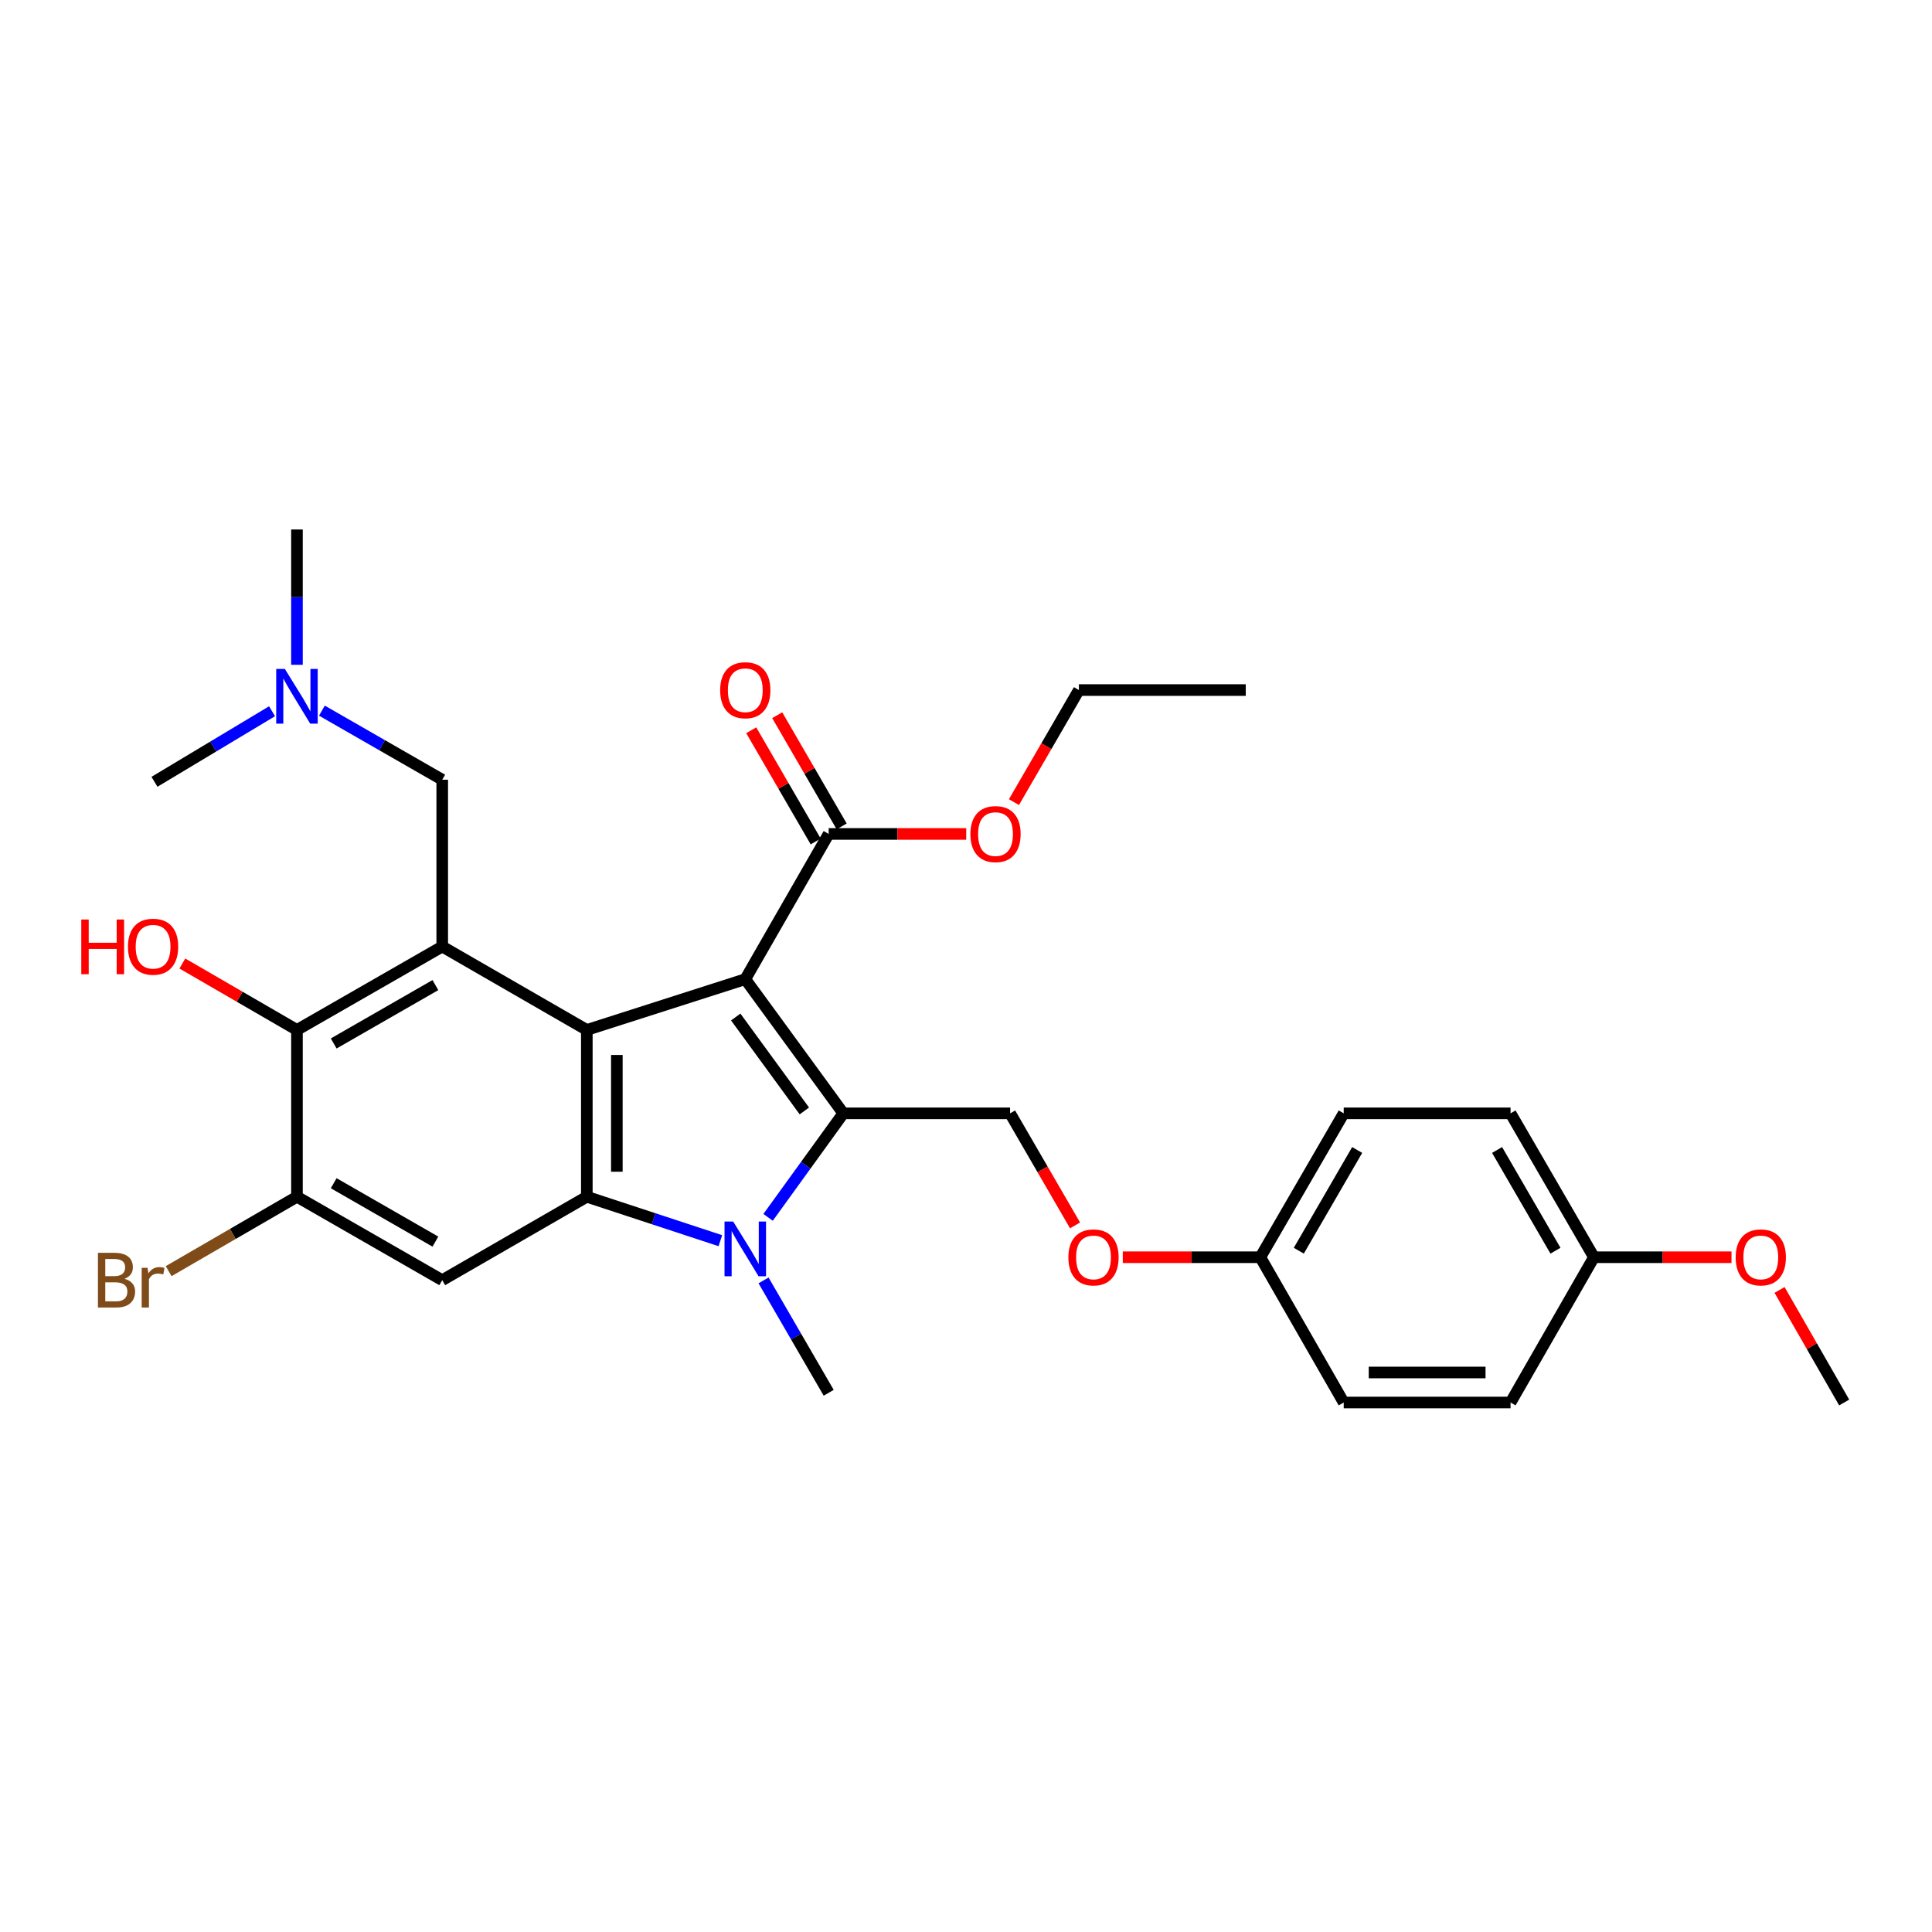<?xml version='1.0' encoding='iso-8859-1'?>
<svg version='1.1' baseProfile='full'
              xmlns='http://www.w3.org/2000/svg'
                      xmlns:rdkit='http://www.rdkit.org/xml'
                      xmlns:xlink='http://www.w3.org/1999/xlink'
                  xml:space='preserve'
width='1000px' height='1000px' viewBox='0 0 1000 1000'>
<!-- END OF HEADER -->
<rect style='opacity:1.0;fill:#FFFFFF;stroke:none' width='1000' height='1000' x='0' y='0'> </rect>
<path class='bond-0' d='M 385.755,506.821 L 436.489,576.265' style='fill:none;fill-rule:evenodd;stroke:#000000;stroke-width:6px;stroke-linecap:butt;stroke-linejoin:miter;stroke-opacity:1' />
<path class='bond-0' d='M 380.816,526.406 L 416.33,575.017' style='fill:none;fill-rule:evenodd;stroke:#000000;stroke-width:6px;stroke-linecap:butt;stroke-linejoin:miter;stroke-opacity:1' />
<path class='bond-1' d='M 385.755,506.821 L 303.739,533.095' style='fill:none;fill-rule:evenodd;stroke:#000000;stroke-width:6px;stroke-linecap:butt;stroke-linejoin:miter;stroke-opacity:1' />
<path class='bond-7' d='M 385.755,506.821 L 428.926,431.644' style='fill:none;fill-rule:evenodd;stroke:#000000;stroke-width:6px;stroke-linecap:butt;stroke-linejoin:miter;stroke-opacity:1' />
<path class='bond-2' d='M 436.489,576.265 L 417.024,603.183' style='fill:none;fill-rule:evenodd;stroke:#000000;stroke-width:6px;stroke-linecap:butt;stroke-linejoin:miter;stroke-opacity:1' />
<path class='bond-2' d='M 417.024,603.183 L 397.559,630.102' style='fill:none;fill-rule:evenodd;stroke:#0000FF;stroke-width:6px;stroke-linecap:butt;stroke-linejoin:miter;stroke-opacity:1' />
<path class='bond-9' d='M 436.489,576.265 L 522.822,576.265' style='fill:none;fill-rule:evenodd;stroke:#000000;stroke-width:6px;stroke-linecap:butt;stroke-linejoin:miter;stroke-opacity:1' />
<path class='bond-3' d='M 303.739,533.095 L 303.739,619.436' style='fill:none;fill-rule:evenodd;stroke:#000000;stroke-width:6px;stroke-linecap:butt;stroke-linejoin:miter;stroke-opacity:1' />
<path class='bond-3' d='M 319.281,546.046 L 319.281,606.485' style='fill:none;fill-rule:evenodd;stroke:#000000;stroke-width:6px;stroke-linecap:butt;stroke-linejoin:miter;stroke-opacity:1' />
<path class='bond-4' d='M 303.739,533.095 L 228.899,489.933' style='fill:none;fill-rule:evenodd;stroke:#000000;stroke-width:6px;stroke-linecap:butt;stroke-linejoin:miter;stroke-opacity:1' />
<path class='bond-15' d='M 395.21,662.738 L 412.068,691.821' style='fill:none;fill-rule:evenodd;stroke:#0000FF;stroke-width:6px;stroke-linecap:butt;stroke-linejoin:miter;stroke-opacity:1' />
<path class='bond-15' d='M 412.068,691.821 L 428.926,720.904' style='fill:none;fill-rule:evenodd;stroke:#000000;stroke-width:6px;stroke-linecap:butt;stroke-linejoin:miter;stroke-opacity:1' />
<path class='bond-30' d='M 372.856,642.181 L 338.298,630.809' style='fill:none;fill-rule:evenodd;stroke:#0000FF;stroke-width:6px;stroke-linecap:butt;stroke-linejoin:miter;stroke-opacity:1' />
<path class='bond-30' d='M 338.298,630.809 L 303.739,619.436' style='fill:none;fill-rule:evenodd;stroke:#000000;stroke-width:6px;stroke-linecap:butt;stroke-linejoin:miter;stroke-opacity:1' />
<path class='bond-5' d='M 303.739,619.436 L 228.899,662.615' style='fill:none;fill-rule:evenodd;stroke:#000000;stroke-width:6px;stroke-linecap:butt;stroke-linejoin:miter;stroke-opacity:1' />
<path class='bond-6' d='M 228.899,489.933 L 153.704,533.095' style='fill:none;fill-rule:evenodd;stroke:#000000;stroke-width:6px;stroke-linecap:butt;stroke-linejoin:miter;stroke-opacity:1' />
<path class='bond-6' d='M 225.356,509.886 L 172.72,540.099' style='fill:none;fill-rule:evenodd;stroke:#000000;stroke-width:6px;stroke-linecap:butt;stroke-linejoin:miter;stroke-opacity:1' />
<path class='bond-10' d='M 228.899,489.933 L 228.899,403.583' style='fill:none;fill-rule:evenodd;stroke:#000000;stroke-width:6px;stroke-linecap:butt;stroke-linejoin:miter;stroke-opacity:1' />
<path class='bond-31' d='M 228.899,662.615 L 153.704,619.436' style='fill:none;fill-rule:evenodd;stroke:#000000;stroke-width:6px;stroke-linecap:butt;stroke-linejoin:miter;stroke-opacity:1' />
<path class='bond-31' d='M 225.359,642.661 L 172.722,612.435' style='fill:none;fill-rule:evenodd;stroke:#000000;stroke-width:6px;stroke-linecap:butt;stroke-linejoin:miter;stroke-opacity:1' />
<path class='bond-8' d='M 153.704,533.095 L 153.704,619.436' style='fill:none;fill-rule:evenodd;stroke:#000000;stroke-width:6px;stroke-linecap:butt;stroke-linejoin:miter;stroke-opacity:1' />
<path class='bond-16' d='M 153.704,533.095 L 124.045,515.905' style='fill:none;fill-rule:evenodd;stroke:#000000;stroke-width:6px;stroke-linecap:butt;stroke-linejoin:miter;stroke-opacity:1' />
<path class='bond-16' d='M 124.045,515.905 L 94.386,498.715' style='fill:none;fill-rule:evenodd;stroke:#FF0000;stroke-width:6px;stroke-linecap:butt;stroke-linejoin:miter;stroke-opacity:1' />
<path class='bond-11' d='M 435.648,427.746 L 418.965,398.968' style='fill:none;fill-rule:evenodd;stroke:#000000;stroke-width:6px;stroke-linecap:butt;stroke-linejoin:miter;stroke-opacity:1' />
<path class='bond-11' d='M 418.965,398.968 L 402.282,370.189' style='fill:none;fill-rule:evenodd;stroke:#FF0000;stroke-width:6px;stroke-linecap:butt;stroke-linejoin:miter;stroke-opacity:1' />
<path class='bond-11' d='M 422.203,435.541 L 405.519,406.762' style='fill:none;fill-rule:evenodd;stroke:#000000;stroke-width:6px;stroke-linecap:butt;stroke-linejoin:miter;stroke-opacity:1' />
<path class='bond-11' d='M 405.519,406.762 L 388.836,377.983' style='fill:none;fill-rule:evenodd;stroke:#FF0000;stroke-width:6px;stroke-linecap:butt;stroke-linejoin:miter;stroke-opacity:1' />
<path class='bond-18' d='M 428.926,431.644 L 464.521,431.644' style='fill:none;fill-rule:evenodd;stroke:#000000;stroke-width:6px;stroke-linecap:butt;stroke-linejoin:miter;stroke-opacity:1' />
<path class='bond-18' d='M 464.521,431.644 L 500.117,431.644' style='fill:none;fill-rule:evenodd;stroke:#FF0000;stroke-width:6px;stroke-linecap:butt;stroke-linejoin:miter;stroke-opacity:1' />
<path class='bond-14' d='M 153.704,619.436 L 120.495,638.691' style='fill:none;fill-rule:evenodd;stroke:#000000;stroke-width:6px;stroke-linecap:butt;stroke-linejoin:miter;stroke-opacity:1' />
<path class='bond-14' d='M 120.495,638.691 L 87.287,657.946' style='fill:none;fill-rule:evenodd;stroke:#7F4C19;stroke-width:6px;stroke-linecap:butt;stroke-linejoin:miter;stroke-opacity:1' />
<path class='bond-12' d='M 522.822,576.265 L 539.633,605.268' style='fill:none;fill-rule:evenodd;stroke:#000000;stroke-width:6px;stroke-linecap:butt;stroke-linejoin:miter;stroke-opacity:1' />
<path class='bond-12' d='M 539.633,605.268 L 556.444,634.271' style='fill:none;fill-rule:evenodd;stroke:#FF0000;stroke-width:6px;stroke-linecap:butt;stroke-linejoin:miter;stroke-opacity:1' />
<path class='bond-13' d='M 228.899,403.583 L 197.755,385.703' style='fill:none;fill-rule:evenodd;stroke:#000000;stroke-width:6px;stroke-linecap:butt;stroke-linejoin:miter;stroke-opacity:1' />
<path class='bond-13' d='M 197.755,385.703 L 166.612,367.823' style='fill:none;fill-rule:evenodd;stroke:#0000FF;stroke-width:6px;stroke-linecap:butt;stroke-linejoin:miter;stroke-opacity:1' />
<path class='bond-17' d='M 581.151,650.743 L 616.747,650.743' style='fill:none;fill-rule:evenodd;stroke:#FF0000;stroke-width:6px;stroke-linecap:butt;stroke-linejoin:miter;stroke-opacity:1' />
<path class='bond-17' d='M 616.747,650.743 L 652.342,650.743' style='fill:none;fill-rule:evenodd;stroke:#000000;stroke-width:6px;stroke-linecap:butt;stroke-linejoin:miter;stroke-opacity:1' />
<path class='bond-25' d='M 140.814,368.146 L 110.383,386.404' style='fill:none;fill-rule:evenodd;stroke:#0000FF;stroke-width:6px;stroke-linecap:butt;stroke-linejoin:miter;stroke-opacity:1' />
<path class='bond-25' d='M 110.383,386.404 L 79.951,404.662' style='fill:none;fill-rule:evenodd;stroke:#000000;stroke-width:6px;stroke-linecap:butt;stroke-linejoin:miter;stroke-opacity:1' />
<path class='bond-26' d='M 153.704,344.093 L 153.704,309.078' style='fill:none;fill-rule:evenodd;stroke:#0000FF;stroke-width:6px;stroke-linecap:butt;stroke-linejoin:miter;stroke-opacity:1' />
<path class='bond-26' d='M 153.704,309.078 L 153.704,274.062' style='fill:none;fill-rule:evenodd;stroke:#000000;stroke-width:6px;stroke-linecap:butt;stroke-linejoin:miter;stroke-opacity:1' />
<path class='bond-20' d='M 652.342,650.743 L 695.504,725.938' style='fill:none;fill-rule:evenodd;stroke:#000000;stroke-width:6px;stroke-linecap:butt;stroke-linejoin:miter;stroke-opacity:1' />
<path class='bond-21' d='M 652.342,650.743 L 695.504,576.265' style='fill:none;fill-rule:evenodd;stroke:#000000;stroke-width:6px;stroke-linecap:butt;stroke-linejoin:miter;stroke-opacity:1' />
<path class='bond-21' d='M 672.263,647.364 L 702.477,595.23' style='fill:none;fill-rule:evenodd;stroke:#000000;stroke-width:6px;stroke-linecap:butt;stroke-linejoin:miter;stroke-opacity:1' />
<path class='bond-27' d='M 524.822,415.172 L 541.63,386.173' style='fill:none;fill-rule:evenodd;stroke:#FF0000;stroke-width:6px;stroke-linecap:butt;stroke-linejoin:miter;stroke-opacity:1' />
<path class='bond-27' d='M 541.63,386.173 L 558.438,357.174' style='fill:none;fill-rule:evenodd;stroke:#000000;stroke-width:6px;stroke-linecap:butt;stroke-linejoin:miter;stroke-opacity:1' />
<path class='bond-19' d='M 825.025,650.743 L 781.863,576.265' style='fill:none;fill-rule:evenodd;stroke:#000000;stroke-width:6px;stroke-linecap:butt;stroke-linejoin:miter;stroke-opacity:1' />
<path class='bond-19' d='M 805.104,647.364 L 774.891,595.23' style='fill:none;fill-rule:evenodd;stroke:#000000;stroke-width:6px;stroke-linecap:butt;stroke-linejoin:miter;stroke-opacity:1' />
<path class='bond-24' d='M 825.025,650.743 L 860.625,650.743' style='fill:none;fill-rule:evenodd;stroke:#000000;stroke-width:6px;stroke-linecap:butt;stroke-linejoin:miter;stroke-opacity:1' />
<path class='bond-24' d='M 860.625,650.743 L 896.224,650.743' style='fill:none;fill-rule:evenodd;stroke:#FF0000;stroke-width:6px;stroke-linecap:butt;stroke-linejoin:miter;stroke-opacity:1' />
<path class='bond-32' d='M 825.025,650.743 L 781.863,725.938' style='fill:none;fill-rule:evenodd;stroke:#000000;stroke-width:6px;stroke-linecap:butt;stroke-linejoin:miter;stroke-opacity:1' />
<path class='bond-23' d='M 695.504,725.938 L 781.863,725.938' style='fill:none;fill-rule:evenodd;stroke:#000000;stroke-width:6px;stroke-linecap:butt;stroke-linejoin:miter;stroke-opacity:1' />
<path class='bond-23' d='M 708.458,710.396 L 768.909,710.396' style='fill:none;fill-rule:evenodd;stroke:#000000;stroke-width:6px;stroke-linecap:butt;stroke-linejoin:miter;stroke-opacity:1' />
<path class='bond-22' d='M 695.504,576.265 L 781.863,576.265' style='fill:none;fill-rule:evenodd;stroke:#000000;stroke-width:6px;stroke-linecap:butt;stroke-linejoin:miter;stroke-opacity:1' />
<path class='bond-28' d='M 921.1,667.671 L 937.823,696.804' style='fill:none;fill-rule:evenodd;stroke:#FF0000;stroke-width:6px;stroke-linecap:butt;stroke-linejoin:miter;stroke-opacity:1' />
<path class='bond-28' d='M 937.823,696.804 L 954.545,725.938' style='fill:none;fill-rule:evenodd;stroke:#000000;stroke-width:6px;stroke-linecap:butt;stroke-linejoin:miter;stroke-opacity:1' />
<path class='bond-29' d='M 558.438,357.174 L 644.796,357.174' style='fill:none;fill-rule:evenodd;stroke:#000000;stroke-width:6px;stroke-linecap:butt;stroke-linejoin:miter;stroke-opacity:1' />
<path  class='atom-3' d='M 379.495 632.266
L 388.775 647.266
Q 389.695 648.746, 391.175 651.426
Q 392.655 654.106, 392.735 654.266
L 392.735 632.266
L 396.495 632.266
L 396.495 660.586
L 392.615 660.586
L 382.655 644.186
Q 381.495 642.266, 380.255 640.066
Q 379.055 637.866, 378.695 637.186
L 378.695 660.586
L 375.015 660.586
L 375.015 632.266
L 379.495 632.266
' fill='#0000FF'/>
<path  class='atom-12' d='M 372.755 357.254
Q 372.755 350.454, 376.115 346.654
Q 379.475 342.854, 385.755 342.854
Q 392.035 342.854, 395.395 346.654
Q 398.755 350.454, 398.755 357.254
Q 398.755 364.134, 395.355 368.054
Q 391.955 371.934, 385.755 371.934
Q 379.515 371.934, 376.115 368.054
Q 372.755 364.174, 372.755 357.254
M 385.755 368.734
Q 390.075 368.734, 392.395 365.854
Q 394.755 362.934, 394.755 357.254
Q 394.755 351.694, 392.395 348.894
Q 390.075 346.054, 385.755 346.054
Q 381.435 346.054, 379.075 348.854
Q 376.755 351.654, 376.755 357.254
Q 376.755 362.974, 379.075 365.854
Q 381.435 368.734, 385.755 368.734
' fill='#FF0000'/>
<path  class='atom-13' d='M 552.992 650.823
Q 552.992 644.023, 556.352 640.223
Q 559.712 636.423, 565.992 636.423
Q 572.272 636.423, 575.632 640.223
Q 578.992 644.023, 578.992 650.823
Q 578.992 657.703, 575.592 661.623
Q 572.192 665.503, 565.992 665.503
Q 559.752 665.503, 556.352 661.623
Q 552.992 657.743, 552.992 650.823
M 565.992 662.303
Q 570.312 662.303, 572.632 659.423
Q 574.992 656.503, 574.992 650.823
Q 574.992 645.263, 572.632 642.463
Q 570.312 639.623, 565.992 639.623
Q 561.672 639.623, 559.312 642.423
Q 556.992 645.223, 556.992 650.823
Q 556.992 656.543, 559.312 659.423
Q 561.672 662.303, 565.992 662.303
' fill='#FF0000'/>
<path  class='atom-14' d='M 147.444 346.252
L 156.724 361.252
Q 157.644 362.732, 159.124 365.412
Q 160.604 368.092, 160.684 368.252
L 160.684 346.252
L 164.444 346.252
L 164.444 374.572
L 160.564 374.572
L 150.604 358.172
Q 149.444 356.252, 148.204 354.052
Q 147.004 351.852, 146.644 351.172
L 146.644 374.572
L 142.964 374.572
L 142.964 346.252
L 147.444 346.252
' fill='#0000FF'/>
<path  class='atom-15' d='M 64.455 661.895
Q 67.175 662.655, 68.535 664.335
Q 69.935 665.975, 69.935 668.415
Q 69.935 672.335, 67.415 674.575
Q 64.935 676.775, 60.215 676.775
L 50.695 676.775
L 50.695 648.455
L 59.055 648.455
Q 63.895 648.455, 66.335 650.415
Q 68.775 652.375, 68.775 655.975
Q 68.775 660.255, 64.455 661.895
M 54.495 651.655
L 54.495 660.535
L 59.055 660.535
Q 61.855 660.535, 63.295 659.415
Q 64.775 658.255, 64.775 655.975
Q 64.775 651.655, 59.055 651.655
L 54.495 651.655
M 60.215 673.575
Q 62.975 673.575, 64.455 672.255
Q 65.935 670.935, 65.935 668.415
Q 65.935 666.095, 64.295 664.935
Q 62.695 663.735, 59.615 663.735
L 54.495 663.735
L 54.495 673.575
L 60.215 673.575
' fill='#7F4C19'/>
<path  class='atom-15' d='M 76.375 656.215
L 76.815 659.055
Q 78.975 655.855, 82.495 655.855
Q 83.615 655.855, 85.135 656.255
L 84.535 659.615
Q 82.815 659.215, 81.855 659.215
Q 80.175 659.215, 79.055 659.895
Q 77.975 660.535, 77.095 662.095
L 77.095 676.775
L 73.335 676.775
L 73.335 656.215
L 76.375 656.215
' fill='#7F4C19'/>
<path  class='atom-17' d='M 42.075 475.933
L 45.915 475.933
L 45.915 487.973
L 60.395 487.973
L 60.395 475.933
L 64.235 475.933
L 64.235 504.253
L 60.395 504.253
L 60.395 491.173
L 45.915 491.173
L 45.915 504.253
L 42.075 504.253
L 42.075 475.933
' fill='#FF0000'/>
<path  class='atom-17' d='M 66.235 490.013
Q 66.235 483.213, 69.595 479.413
Q 72.955 475.613, 79.235 475.613
Q 85.515 475.613, 88.875 479.413
Q 92.235 483.213, 92.235 490.013
Q 92.235 496.893, 88.835 500.813
Q 85.435 504.693, 79.235 504.693
Q 72.995 504.693, 69.595 500.813
Q 66.235 496.933, 66.235 490.013
M 79.235 501.493
Q 83.555 501.493, 85.875 498.613
Q 88.235 495.693, 88.235 490.013
Q 88.235 484.453, 85.875 481.653
Q 83.555 478.813, 79.235 478.813
Q 74.915 478.813, 72.555 481.613
Q 70.235 484.413, 70.235 490.013
Q 70.235 495.733, 72.555 498.613
Q 74.915 501.493, 79.235 501.493
' fill='#FF0000'/>
<path  class='atom-19' d='M 502.275 431.724
Q 502.275 424.924, 505.635 421.124
Q 508.995 417.324, 515.275 417.324
Q 521.555 417.324, 524.915 421.124
Q 528.275 424.924, 528.275 431.724
Q 528.275 438.604, 524.875 442.524
Q 521.475 446.404, 515.275 446.404
Q 509.035 446.404, 505.635 442.524
Q 502.275 438.644, 502.275 431.724
M 515.275 443.204
Q 519.595 443.204, 521.915 440.324
Q 524.275 437.404, 524.275 431.724
Q 524.275 426.164, 521.915 423.364
Q 519.595 420.524, 515.275 420.524
Q 510.955 420.524, 508.595 423.324
Q 506.275 426.124, 506.275 431.724
Q 506.275 437.444, 508.595 440.324
Q 510.955 443.204, 515.275 443.204
' fill='#FF0000'/>
<path  class='atom-25' d='M 898.383 650.823
Q 898.383 644.023, 901.743 640.223
Q 905.103 636.423, 911.383 636.423
Q 917.663 636.423, 921.023 640.223
Q 924.383 644.023, 924.383 650.823
Q 924.383 657.703, 920.983 661.623
Q 917.583 665.503, 911.383 665.503
Q 905.143 665.503, 901.743 661.623
Q 898.383 657.743, 898.383 650.823
M 911.383 662.303
Q 915.703 662.303, 918.023 659.423
Q 920.383 656.503, 920.383 650.823
Q 920.383 645.263, 918.023 642.463
Q 915.703 639.623, 911.383 639.623
Q 907.063 639.623, 904.703 642.423
Q 902.383 645.223, 902.383 650.823
Q 902.383 656.543, 904.703 659.423
Q 907.063 662.303, 911.383 662.303
' fill='#FF0000'/>
</svg>
